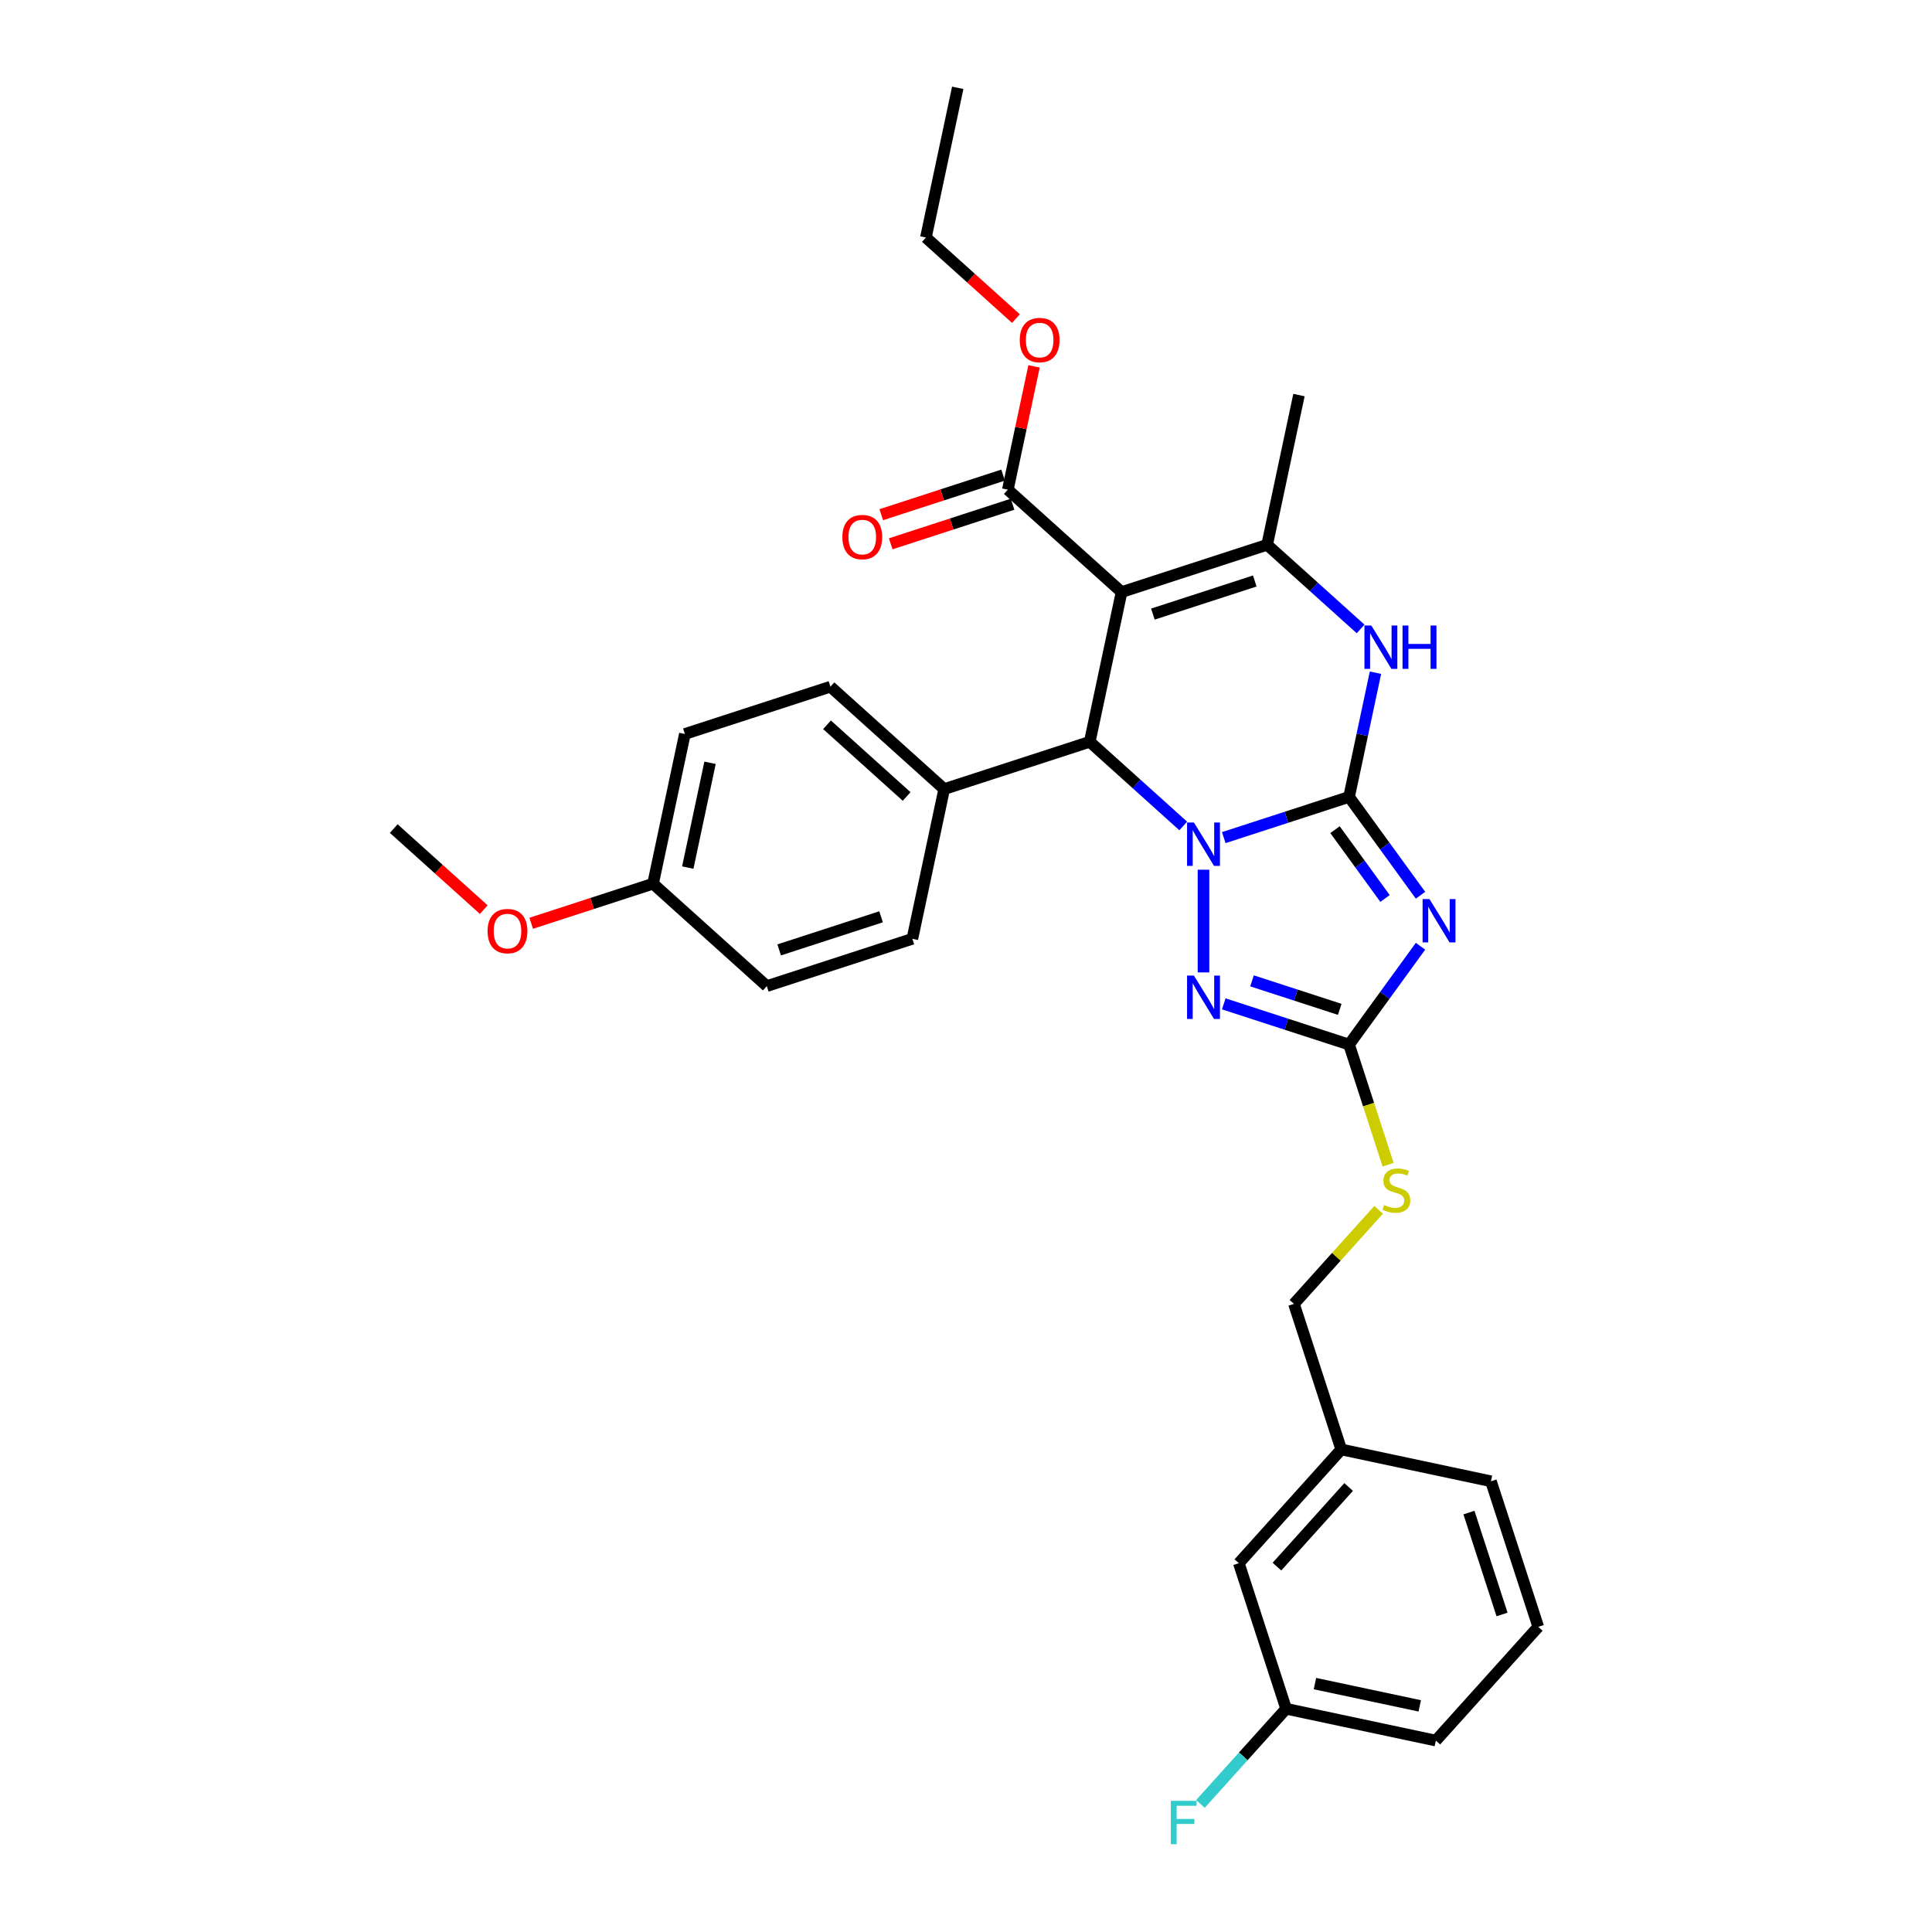 <?xml version='1.0' encoding='iso-8859-1'?>
<svg version='1.1' baseProfile='full'
              xmlns='http://www.w3.org/2000/svg'
                      xmlns:rdkit='http://www.rdkit.org/xml'
                      xmlns:xlink='http://www.w3.org/1999/xlink'
                  xml:space='preserve'
width='1000px' height='1000px' viewBox='0 0 1000 1000'>
<!-- END OF HEADER -->
<rect style='opacity:1.0;fill:#FFFFFF;stroke:none' width='1000' height='1000' x='0' y='0'> </rect>
<path class='bond-0' d='M 698.276,412.481 L 665.848,423.018' style='fill:none;fill-rule:evenodd;stroke:#000000;stroke-width:6px;stroke-linecap:butt;stroke-linejoin:miter;stroke-opacity:1' />
<path class='bond-0' d='M 665.848,423.018 L 633.419,433.554' style='fill:none;fill-rule:evenodd;stroke:#0000FF;stroke-width:6px;stroke-linecap:butt;stroke-linejoin:miter;stroke-opacity:1' />
<path class='bond-1' d='M 698.276,412.481 L 716.765,437.928' style='fill:none;fill-rule:evenodd;stroke:#000000;stroke-width:6px;stroke-linecap:butt;stroke-linejoin:miter;stroke-opacity:1' />
<path class='bond-1' d='M 716.765,437.928 L 735.253,463.376' style='fill:none;fill-rule:evenodd;stroke:#0000FF;stroke-width:6px;stroke-linecap:butt;stroke-linejoin:miter;stroke-opacity:1' />
<path class='bond-1' d='M 691.004,429.429 L 703.946,447.242' style='fill:none;fill-rule:evenodd;stroke:#000000;stroke-width:6px;stroke-linecap:butt;stroke-linejoin:miter;stroke-opacity:1' />
<path class='bond-1' d='M 703.946,447.242 L 716.888,465.055' style='fill:none;fill-rule:evenodd;stroke:#0000FF;stroke-width:6px;stroke-linecap:butt;stroke-linejoin:miter;stroke-opacity:1' />
<path class='bond-5' d='M 698.276,412.481 L 705.109,380.335' style='fill:none;fill-rule:evenodd;stroke:#000000;stroke-width:6px;stroke-linecap:butt;stroke-linejoin:miter;stroke-opacity:1' />
<path class='bond-5' d='M 705.109,380.335 L 711.942,348.188' style='fill:none;fill-rule:evenodd;stroke:#0000FF;stroke-width:6px;stroke-linecap:butt;stroke-linejoin:miter;stroke-opacity:1' />
<path class='bond-3' d='M 612.441,427.518 L 588.249,405.735' style='fill:none;fill-rule:evenodd;stroke:#0000FF;stroke-width:6px;stroke-linecap:butt;stroke-linejoin:miter;stroke-opacity:1' />
<path class='bond-3' d='M 588.249,405.735 L 564.056,383.952' style='fill:none;fill-rule:evenodd;stroke:#000000;stroke-width:6px;stroke-linecap:butt;stroke-linejoin:miter;stroke-opacity:1' />
<path class='bond-4' d='M 622.93,450.161 L 622.93,503.317' style='fill:none;fill-rule:evenodd;stroke:#0000FF;stroke-width:6px;stroke-linecap:butt;stroke-linejoin:miter;stroke-opacity:1' />
<path class='bond-7' d='M 735.253,489.773 L 716.765,515.22' style='fill:none;fill-rule:evenodd;stroke:#0000FF;stroke-width:6px;stroke-linecap:butt;stroke-linejoin:miter;stroke-opacity:1' />
<path class='bond-7' d='M 716.765,515.22 L 698.276,540.667' style='fill:none;fill-rule:evenodd;stroke:#000000;stroke-width:6px;stroke-linecap:butt;stroke-linejoin:miter;stroke-opacity:1' />
<path class='bond-2' d='M 580.527,306.46 L 655.873,281.979' style='fill:none;fill-rule:evenodd;stroke:#000000;stroke-width:6px;stroke-linecap:butt;stroke-linejoin:miter;stroke-opacity:1' />
<path class='bond-2' d='M 596.726,317.857 L 649.468,300.72' style='fill:none;fill-rule:evenodd;stroke:#000000;stroke-width:6px;stroke-linecap:butt;stroke-linejoin:miter;stroke-opacity:1' />
<path class='bond-8' d='M 580.527,306.46 L 521.653,253.449' style='fill:none;fill-rule:evenodd;stroke:#000000;stroke-width:6px;stroke-linecap:butt;stroke-linejoin:miter;stroke-opacity:1' />
<path class='bond-32' d='M 580.527,306.46 L 564.056,383.952' style='fill:none;fill-rule:evenodd;stroke:#000000;stroke-width:6px;stroke-linecap:butt;stroke-linejoin:miter;stroke-opacity:1' />
<path class='bond-9' d='M 564.056,383.952 L 488.71,408.433' style='fill:none;fill-rule:evenodd;stroke:#000000;stroke-width:6px;stroke-linecap:butt;stroke-linejoin:miter;stroke-opacity:1' />
<path class='bond-31' d='M 633.419,519.594 L 665.848,530.131' style='fill:none;fill-rule:evenodd;stroke:#0000FF;stroke-width:6px;stroke-linecap:butt;stroke-linejoin:miter;stroke-opacity:1' />
<path class='bond-31' d='M 665.848,530.131 L 698.276,540.667' style='fill:none;fill-rule:evenodd;stroke:#000000;stroke-width:6px;stroke-linecap:butt;stroke-linejoin:miter;stroke-opacity:1' />
<path class='bond-31' d='M 648.044,507.686 L 670.744,515.061' style='fill:none;fill-rule:evenodd;stroke:#0000FF;stroke-width:6px;stroke-linecap:butt;stroke-linejoin:miter;stroke-opacity:1' />
<path class='bond-31' d='M 670.744,515.061 L 693.444,522.437' style='fill:none;fill-rule:evenodd;stroke:#000000;stroke-width:6px;stroke-linecap:butt;stroke-linejoin:miter;stroke-opacity:1' />
<path class='bond-6' d='M 704.258,325.545 L 680.066,303.762' style='fill:none;fill-rule:evenodd;stroke:#0000FF;stroke-width:6px;stroke-linecap:butt;stroke-linejoin:miter;stroke-opacity:1' />
<path class='bond-6' d='M 680.066,303.762 L 655.873,281.979' style='fill:none;fill-rule:evenodd;stroke:#000000;stroke-width:6px;stroke-linecap:butt;stroke-linejoin:miter;stroke-opacity:1' />
<path class='bond-16' d='M 655.873,281.979 L 672.345,204.487' style='fill:none;fill-rule:evenodd;stroke:#000000;stroke-width:6px;stroke-linecap:butt;stroke-linejoin:miter;stroke-opacity:1' />
<path class='bond-10' d='M 698.276,540.667 L 708.378,571.757' style='fill:none;fill-rule:evenodd;stroke:#000000;stroke-width:6px;stroke-linecap:butt;stroke-linejoin:miter;stroke-opacity:1' />
<path class='bond-10' d='M 708.378,571.757 L 718.479,602.846' style='fill:none;fill-rule:evenodd;stroke:#CCCC00;stroke-width:6px;stroke-linecap:butt;stroke-linejoin:miter;stroke-opacity:1' />
<path class='bond-11' d='M 519.205,245.915 L 487.672,256.16' style='fill:none;fill-rule:evenodd;stroke:#000000;stroke-width:6px;stroke-linecap:butt;stroke-linejoin:miter;stroke-opacity:1' />
<path class='bond-11' d='M 487.672,256.16 L 456.139,266.406' style='fill:none;fill-rule:evenodd;stroke:#FF0000;stroke-width:6px;stroke-linecap:butt;stroke-linejoin:miter;stroke-opacity:1' />
<path class='bond-11' d='M 524.101,260.984 L 492.568,271.23' style='fill:none;fill-rule:evenodd;stroke:#000000;stroke-width:6px;stroke-linecap:butt;stroke-linejoin:miter;stroke-opacity:1' />
<path class='bond-11' d='M 492.568,271.23 L 461.035,281.475' style='fill:none;fill-rule:evenodd;stroke:#FF0000;stroke-width:6px;stroke-linecap:butt;stroke-linejoin:miter;stroke-opacity:1' />
<path class='bond-14' d='M 521.653,253.449 L 528.436,221.54' style='fill:none;fill-rule:evenodd;stroke:#000000;stroke-width:6px;stroke-linecap:butt;stroke-linejoin:miter;stroke-opacity:1' />
<path class='bond-14' d='M 528.436,221.54 L 535.218,189.631' style='fill:none;fill-rule:evenodd;stroke:#FF0000;stroke-width:6px;stroke-linecap:butt;stroke-linejoin:miter;stroke-opacity:1' />
<path class='bond-12' d='M 488.71,408.433 L 429.836,355.423' style='fill:none;fill-rule:evenodd;stroke:#000000;stroke-width:6px;stroke-linecap:butt;stroke-linejoin:miter;stroke-opacity:1' />
<path class='bond-12' d='M 469.277,412.257 L 428.065,375.149' style='fill:none;fill-rule:evenodd;stroke:#000000;stroke-width:6px;stroke-linecap:butt;stroke-linejoin:miter;stroke-opacity:1' />
<path class='bond-13' d='M 488.71,408.433 L 472.239,485.925' style='fill:none;fill-rule:evenodd;stroke:#000000;stroke-width:6px;stroke-linecap:butt;stroke-linejoin:miter;stroke-opacity:1' />
<path class='bond-15' d='M 713.583,626.202 L 691.665,650.545' style='fill:none;fill-rule:evenodd;stroke:#CCCC00;stroke-width:6px;stroke-linecap:butt;stroke-linejoin:miter;stroke-opacity:1' />
<path class='bond-15' d='M 691.665,650.545 L 669.747,674.887' style='fill:none;fill-rule:evenodd;stroke:#000000;stroke-width:6px;stroke-linecap:butt;stroke-linejoin:miter;stroke-opacity:1' />
<path class='bond-22' d='M 429.836,355.423 L 354.49,379.904' style='fill:none;fill-rule:evenodd;stroke:#000000;stroke-width:6px;stroke-linecap:butt;stroke-linejoin:miter;stroke-opacity:1' />
<path class='bond-21' d='M 472.239,485.925 L 396.893,510.407' style='fill:none;fill-rule:evenodd;stroke:#000000;stroke-width:6px;stroke-linecap:butt;stroke-linejoin:miter;stroke-opacity:1' />
<path class='bond-21' d='M 456.041,474.528 L 403.299,491.665' style='fill:none;fill-rule:evenodd;stroke:#000000;stroke-width:6px;stroke-linecap:butt;stroke-linejoin:miter;stroke-opacity:1' />
<path class='bond-28' d='M 525.845,164.901 L 502.548,143.924' style='fill:none;fill-rule:evenodd;stroke:#FF0000;stroke-width:6px;stroke-linecap:butt;stroke-linejoin:miter;stroke-opacity:1' />
<path class='bond-28' d='M 502.548,143.924 L 479.25,122.947' style='fill:none;fill-rule:evenodd;stroke:#000000;stroke-width:6px;stroke-linecap:butt;stroke-linejoin:miter;stroke-opacity:1' />
<path class='bond-20' d='M 669.747,674.887 L 694.228,750.233' style='fill:none;fill-rule:evenodd;stroke:#000000;stroke-width:6px;stroke-linecap:butt;stroke-linejoin:miter;stroke-opacity:1' />
<path class='bond-17' d='M 641.217,809.107 L 694.228,750.233' style='fill:none;fill-rule:evenodd;stroke:#000000;stroke-width:6px;stroke-linecap:butt;stroke-linejoin:miter;stroke-opacity:1' />
<path class='bond-17' d='M 660.944,810.878 L 698.051,769.666' style='fill:none;fill-rule:evenodd;stroke:#000000;stroke-width:6px;stroke-linecap:butt;stroke-linejoin:miter;stroke-opacity:1' />
<path class='bond-19' d='M 641.217,809.107 L 665.699,884.453' style='fill:none;fill-rule:evenodd;stroke:#000000;stroke-width:6px;stroke-linecap:butt;stroke-linejoin:miter;stroke-opacity:1' />
<path class='bond-18' d='M 338.019,457.396 L 396.893,510.407' style='fill:none;fill-rule:evenodd;stroke:#000000;stroke-width:6px;stroke-linecap:butt;stroke-linejoin:miter;stroke-opacity:1' />
<path class='bond-24' d='M 338.019,457.396 L 306.486,467.642' style='fill:none;fill-rule:evenodd;stroke:#000000;stroke-width:6px;stroke-linecap:butt;stroke-linejoin:miter;stroke-opacity:1' />
<path class='bond-24' d='M 306.486,467.642 L 274.953,477.887' style='fill:none;fill-rule:evenodd;stroke:#FF0000;stroke-width:6px;stroke-linecap:butt;stroke-linejoin:miter;stroke-opacity:1' />
<path class='bond-33' d='M 338.019,457.396 L 354.49,379.904' style='fill:none;fill-rule:evenodd;stroke:#000000;stroke-width:6px;stroke-linecap:butt;stroke-linejoin:miter;stroke-opacity:1' />
<path class='bond-33' d='M 355.988,449.066 L 367.518,394.822' style='fill:none;fill-rule:evenodd;stroke:#000000;stroke-width:6px;stroke-linecap:butt;stroke-linejoin:miter;stroke-opacity:1' />
<path class='bond-23' d='M 665.699,884.453 L 643.519,909.086' style='fill:none;fill-rule:evenodd;stroke:#000000;stroke-width:6px;stroke-linecap:butt;stroke-linejoin:miter;stroke-opacity:1' />
<path class='bond-23' d='M 643.519,909.086 L 621.339,933.719' style='fill:none;fill-rule:evenodd;stroke:#33CCCC;stroke-width:6px;stroke-linecap:butt;stroke-linejoin:miter;stroke-opacity:1' />
<path class='bond-34' d='M 665.699,884.453 L 743.191,900.925' style='fill:none;fill-rule:evenodd;stroke:#000000;stroke-width:6px;stroke-linecap:butt;stroke-linejoin:miter;stroke-opacity:1' />
<path class='bond-34' d='M 680.617,871.425 L 734.861,882.955' style='fill:none;fill-rule:evenodd;stroke:#000000;stroke-width:6px;stroke-linecap:butt;stroke-linejoin:miter;stroke-opacity:1' />
<path class='bond-27' d='M 694.228,750.233 L 771.72,766.704' style='fill:none;fill-rule:evenodd;stroke:#000000;stroke-width:6px;stroke-linecap:butt;stroke-linejoin:miter;stroke-opacity:1' />
<path class='bond-29' d='M 250.393,470.821 L 227.096,449.844' style='fill:none;fill-rule:evenodd;stroke:#FF0000;stroke-width:6px;stroke-linecap:butt;stroke-linejoin:miter;stroke-opacity:1' />
<path class='bond-29' d='M 227.096,449.844 L 203.799,428.867' style='fill:none;fill-rule:evenodd;stroke:#000000;stroke-width:6px;stroke-linecap:butt;stroke-linejoin:miter;stroke-opacity:1' />
<path class='bond-25' d='M 796.201,842.05 L 771.72,766.704' style='fill:none;fill-rule:evenodd;stroke:#000000;stroke-width:6px;stroke-linecap:butt;stroke-linejoin:miter;stroke-opacity:1' />
<path class='bond-25' d='M 777.46,835.645 L 760.323,782.903' style='fill:none;fill-rule:evenodd;stroke:#000000;stroke-width:6px;stroke-linecap:butt;stroke-linejoin:miter;stroke-opacity:1' />
<path class='bond-26' d='M 796.201,842.05 L 743.191,900.925' style='fill:none;fill-rule:evenodd;stroke:#000000;stroke-width:6px;stroke-linecap:butt;stroke-linejoin:miter;stroke-opacity:1' />
<path class='bond-30' d='M 479.25,122.947 L 495.722,45.455' style='fill:none;fill-rule:evenodd;stroke:#000000;stroke-width:6px;stroke-linecap:butt;stroke-linejoin:miter;stroke-opacity:1' />
<path  class='atom-1' d='M 617.971 425.745
L 625.323 437.628
Q 626.052 438.801, 627.224 440.924
Q 628.397 443.047, 628.46 443.174
L 628.46 425.745
L 631.439 425.745
L 631.439 448.181
L 628.365 448.181
L 620.474 435.188
Q 619.555 433.667, 618.573 431.924
Q 617.622 430.181, 617.337 429.642
L 617.337 448.181
L 614.422 448.181
L 614.422 425.745
L 617.971 425.745
' fill='#0000FF'/>
<path  class='atom-2' d='M 739.883 465.356
L 747.235 477.24
Q 747.964 478.412, 749.136 480.535
Q 750.309 482.659, 750.372 482.785
L 750.372 465.356
L 753.351 465.356
L 753.351 487.792
L 750.277 487.792
L 742.386 474.8
Q 741.467 473.279, 740.485 471.536
Q 739.534 469.793, 739.249 469.254
L 739.249 487.792
L 736.334 487.792
L 736.334 465.356
L 739.883 465.356
' fill='#0000FF'/>
<path  class='atom-5' d='M 617.971 504.968
L 625.323 516.851
Q 626.052 518.024, 627.224 520.147
Q 628.397 522.27, 628.46 522.397
L 628.46 504.968
L 631.439 504.968
L 631.439 527.404
L 628.365 527.404
L 620.474 514.411
Q 619.555 512.89, 618.573 511.147
Q 617.622 509.404, 617.337 508.866
L 617.337 527.404
L 614.422 527.404
L 614.422 504.968
L 617.971 504.968
' fill='#0000FF'/>
<path  class='atom-6' d='M 709.788 323.771
L 717.14 335.655
Q 717.869 336.827, 719.041 338.95
Q 720.214 341.074, 720.277 341.2
L 720.277 323.771
L 723.256 323.771
L 723.256 346.207
L 720.182 346.207
L 712.292 333.215
Q 711.373 331.694, 710.39 329.951
Q 709.44 328.208, 709.154 327.669
L 709.154 346.207
L 706.239 346.207
L 706.239 323.771
L 709.788 323.771
' fill='#0000FF'/>
<path  class='atom-6' d='M 725.95 323.771
L 728.992 323.771
L 728.992 333.31
L 740.463 333.31
L 740.463 323.771
L 743.506 323.771
L 743.506 346.207
L 740.463 346.207
L 740.463 335.845
L 728.992 335.845
L 728.992 346.207
L 725.95 346.207
L 725.95 323.771
' fill='#0000FF'/>
<path  class='atom-11' d='M 716.42 623.713
Q 716.673 623.808, 717.719 624.252
Q 718.765 624.696, 719.905 624.981
Q 721.078 625.235, 722.219 625.235
Q 724.342 625.235, 725.578 624.22
Q 726.814 623.175, 726.814 621.368
Q 726.814 620.133, 726.18 619.372
Q 725.578 618.611, 724.627 618.199
Q 723.676 617.788, 722.092 617.312
Q 720.096 616.71, 718.891 616.14
Q 717.719 615.569, 716.863 614.365
Q 716.039 613.161, 716.039 611.133
Q 716.039 608.312, 717.941 606.57
Q 719.874 604.827, 723.676 604.827
Q 726.275 604.827, 729.222 606.062
L 728.493 608.503
Q 725.8 607.393, 723.771 607.393
Q 721.585 607.393, 720.381 608.312
Q 719.177 609.2, 719.208 610.753
Q 719.208 611.957, 719.81 612.686
Q 720.444 613.414, 721.331 613.826
Q 722.25 614.238, 723.771 614.714
Q 725.8 615.347, 727.004 615.981
Q 728.208 616.615, 729.064 617.914
Q 729.951 619.182, 729.951 621.368
Q 729.951 624.474, 727.859 626.154
Q 725.8 627.801, 722.345 627.801
Q 720.349 627.801, 718.828 627.358
Q 717.339 626.946, 715.564 626.217
L 716.42 623.713
' fill='#CCCC00'/>
<path  class='atom-12' d='M 436.008 277.994
Q 436.008 272.607, 438.67 269.596
Q 441.332 266.586, 446.307 266.586
Q 451.283 266.586, 453.944 269.596
Q 456.606 272.607, 456.606 277.994
Q 456.606 283.445, 453.913 286.55
Q 451.219 289.624, 446.307 289.624
Q 441.364 289.624, 438.67 286.55
Q 436.008 283.476, 436.008 277.994
M 446.307 287.089
Q 449.73 287.089, 451.568 284.807
Q 453.437 282.494, 453.437 277.994
Q 453.437 273.589, 451.568 271.371
Q 449.73 269.121, 446.307 269.121
Q 442.885 269.121, 441.015 271.339
Q 439.177 273.557, 439.177 277.994
Q 439.177 282.526, 441.015 284.807
Q 442.885 287.089, 446.307 287.089
' fill='#FF0000'/>
<path  class='atom-15' d='M 527.826 176.021
Q 527.826 170.633, 530.487 167.623
Q 533.149 164.612, 538.125 164.612
Q 543.1 164.612, 545.762 167.623
Q 548.424 170.633, 548.424 176.021
Q 548.424 181.471, 545.73 184.577
Q 543.036 187.651, 538.125 187.651
Q 533.181 187.651, 530.487 184.577
Q 527.826 181.503, 527.826 176.021
M 538.125 185.115
Q 541.547 185.115, 543.385 182.834
Q 545.255 180.52, 545.255 176.021
Q 545.255 171.616, 543.385 169.398
Q 541.547 167.148, 538.125 167.148
Q 534.702 167.148, 532.832 169.366
Q 530.994 171.584, 530.994 176.021
Q 530.994 180.552, 532.832 182.834
Q 534.702 185.115, 538.125 185.115
' fill='#FF0000'/>
<path  class='atom-24' d='M 606.017 932.109
L 619.359 932.109
L 619.359 934.676
L 609.028 934.676
L 609.028 941.489
L 618.218 941.489
L 618.218 944.088
L 609.028 944.088
L 609.028 954.545
L 606.017 954.545
L 606.017 932.109
' fill='#33CCCC'/>
<path  class='atom-25' d='M 252.374 481.941
Q 252.374 476.553, 255.036 473.543
Q 257.698 470.532, 262.673 470.532
Q 267.648 470.532, 270.31 473.543
Q 272.972 476.553, 272.972 481.941
Q 272.972 487.391, 270.278 490.497
Q 267.585 493.571, 262.673 493.571
Q 257.729 493.571, 255.036 490.497
Q 252.374 487.423, 252.374 481.941
M 262.673 491.035
Q 266.095 491.035, 267.933 488.754
Q 269.803 486.44, 269.803 481.941
Q 269.803 477.536, 267.933 475.318
Q 266.095 473.068, 262.673 473.068
Q 259.251 473.068, 257.381 475.286
Q 255.543 477.504, 255.543 481.941
Q 255.543 486.472, 257.381 488.754
Q 259.251 491.035, 262.673 491.035
' fill='#FF0000'/>
</svg>
